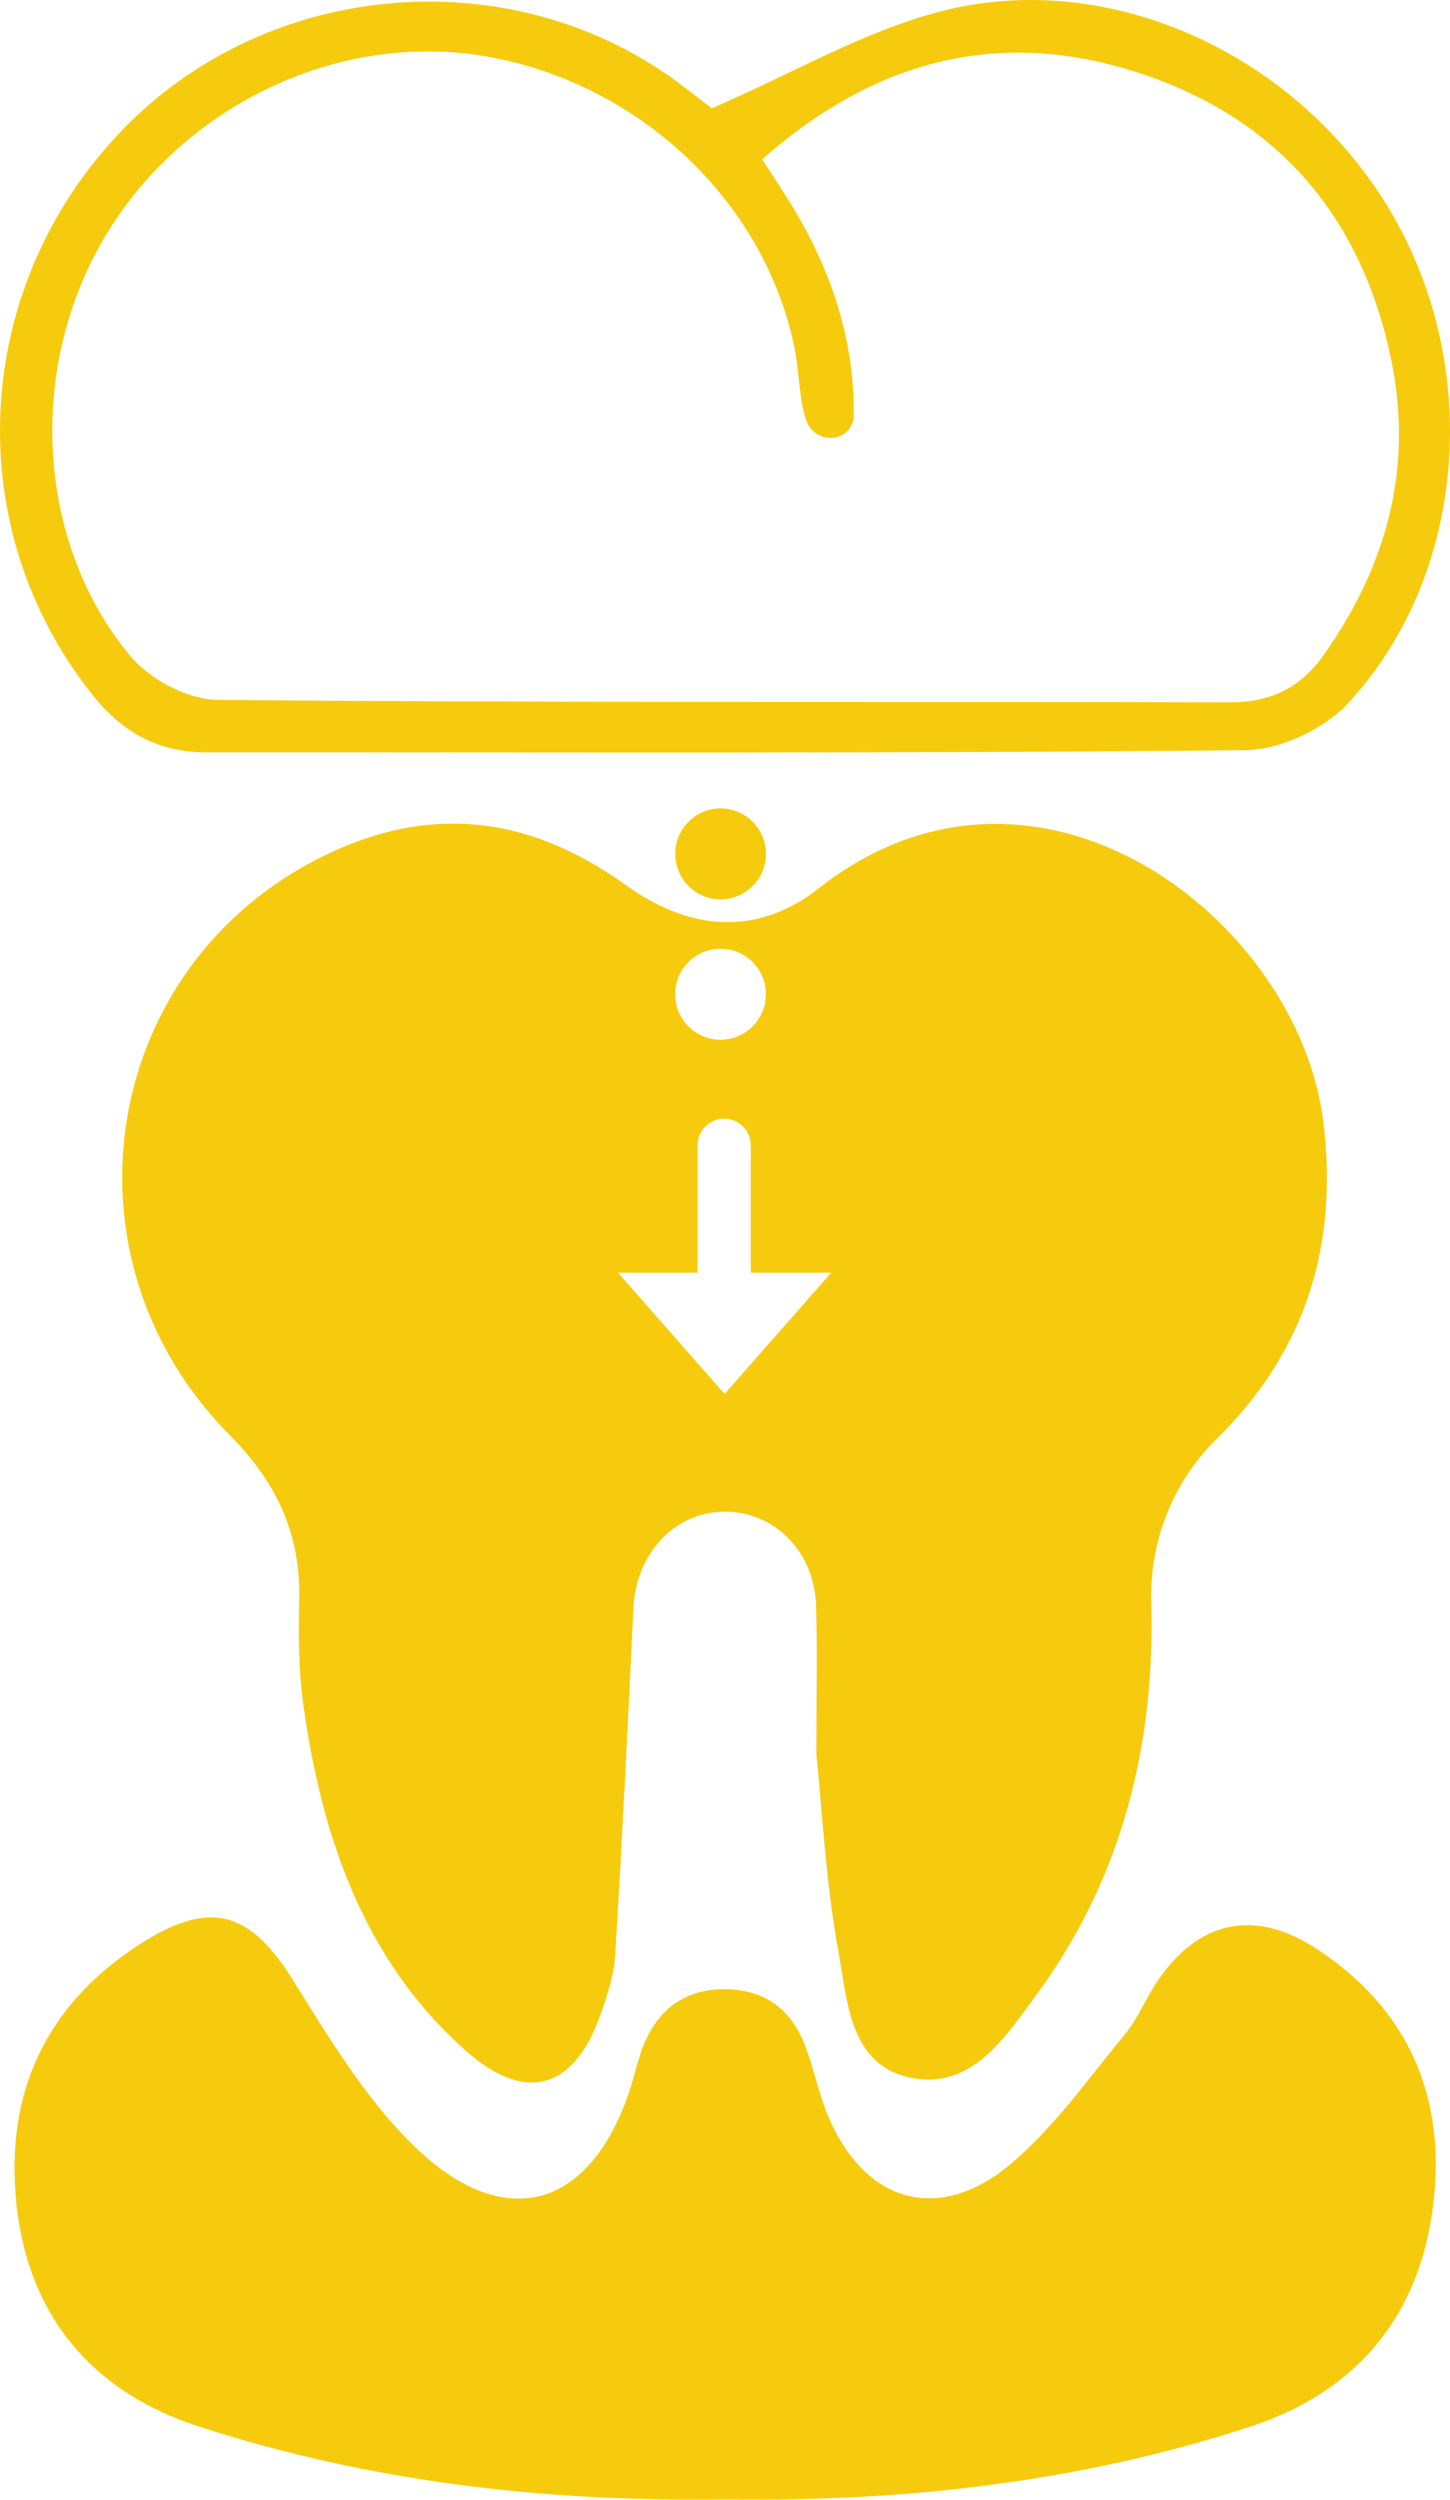 <svg xmlns="http://www.w3.org/2000/svg" width="47" height="81" viewBox="0 0 47 81" fill="none"><path d="M23.416 80.993C17.64 81.067 11.955 80.415 6.45 78.63C2.827 77.454 0.767 74.833 0.497 71.016C0.245 67.503 1.702 64.743 4.712 62.888C6.888 61.546 8.145 61.999 9.492 64.158C10.675 66.055 11.871 68.043 13.457 69.575C16.412 72.425 19.21 71.533 20.451 67.606C20.596 67.147 20.693 66.669 20.88 66.226C21.363 65.079 22.227 64.452 23.497 64.458C24.767 64.465 25.634 65.092 26.085 66.259C26.375 67.008 26.526 67.81 26.836 68.55C28.016 71.372 30.407 72.092 32.757 70.124C34.172 68.938 35.268 67.361 36.46 65.922C36.866 65.431 37.114 64.814 37.466 64.274C38.813 62.225 40.66 61.818 42.703 63.166C45.566 65.056 46.816 67.781 46.487 71.165C46.123 74.911 44.07 77.47 40.538 78.627C34.987 80.447 29.24 81.074 23.413 80.993H23.416Z" fill="#F7CB0D"></path><path d="M23.072 3.51C25.724 2.36 28.016 1.012 30.488 0.369C36.006 -1.063 42.088 1.794 45.079 6.859C48.051 11.887 47.561 18.604 43.703 22.782C42.923 23.626 41.492 24.298 40.354 24.308C29.128 24.421 17.902 24.372 6.676 24.379C5.174 24.379 4.01 23.759 3.066 22.598C-1.34 17.169 -0.963 9.305 3.978 4.199C8.767 -0.749 16.774 -1.351 22.189 2.832C22.608 3.155 23.027 3.478 23.072 3.51ZM24.706 5.165C25.067 5.724 25.334 6.122 25.586 6.526C26.91 8.668 27.719 10.982 27.668 13.523C27.668 13.588 27.652 13.652 27.626 13.717C27.387 14.341 26.498 14.341 26.188 13.749C26.153 13.681 26.124 13.61 26.101 13.536C25.895 12.822 25.905 12.049 25.76 11.312C24.812 6.548 20.725 2.686 15.752 1.826C11.001 1.005 5.957 3.391 3.407 7.66C0.884 11.884 1.145 17.556 4.226 21.26C4.855 22.017 6.092 22.669 7.056 22.679C18.002 22.776 28.951 22.731 39.896 22.757C41.202 22.757 42.159 22.275 42.9 21.231C44.96 18.332 45.821 15.136 45.089 11.629C44.122 6.994 41.386 3.808 36.876 2.35C32.364 0.889 28.345 1.949 24.703 5.165H24.706Z" fill="#F7CB0D"></path><path d="M26.462 56.799C26.462 54.828 26.494 53.428 26.452 52.029C26.4 50.3 25.137 49.01 23.545 48.984C21.898 48.958 20.618 50.313 20.531 52.103C20.354 55.859 20.167 59.614 19.941 63.367C19.902 63.997 19.69 64.63 19.48 65.235C18.636 67.691 17.053 68.185 15.1 66.453C11.816 63.541 10.443 59.569 9.84 55.296C9.679 54.159 9.669 53.008 9.698 51.858C9.753 49.702 8.966 48.037 7.448 46.505C1.811 40.824 3.213 31.558 10.175 27.896C13.727 26.028 17.053 26.357 20.283 28.678C22.4 30.2 24.573 30.326 26.539 28.785C33.578 23.251 42.052 29.748 42.887 36.302C43.402 40.342 42.316 43.794 39.438 46.625C38.023 48.015 37.262 49.934 37.317 51.919C37.446 56.553 36.363 60.881 33.581 64.659C32.569 66.033 31.483 67.73 29.517 67.326C27.538 66.918 27.47 64.847 27.183 63.282C26.758 60.965 26.645 58.586 26.458 56.799H26.462ZM24.334 41.24V37.113C24.334 36.874 24.238 36.658 24.083 36.502C23.925 36.347 23.709 36.25 23.471 36.25C22.997 36.25 22.61 36.635 22.61 37.113V41.24H20.031L23.487 45.171L26.942 41.24H24.334ZM23.354 30.743C22.542 30.743 21.885 31.402 21.885 32.217C21.885 33.031 22.542 33.691 23.354 33.691C24.167 33.691 24.824 33.031 24.824 32.217C24.824 31.402 24.167 30.743 23.354 30.743Z" fill="#F7CB0D"></path><path d="M23.357 29.143C24.168 29.143 24.826 28.483 24.826 27.669C24.826 26.855 24.168 26.195 23.357 26.195C22.545 26.195 21.887 26.855 21.887 27.669C21.887 28.483 22.545 29.143 23.357 29.143Z" fill="#F7CB0D"></path></svg>